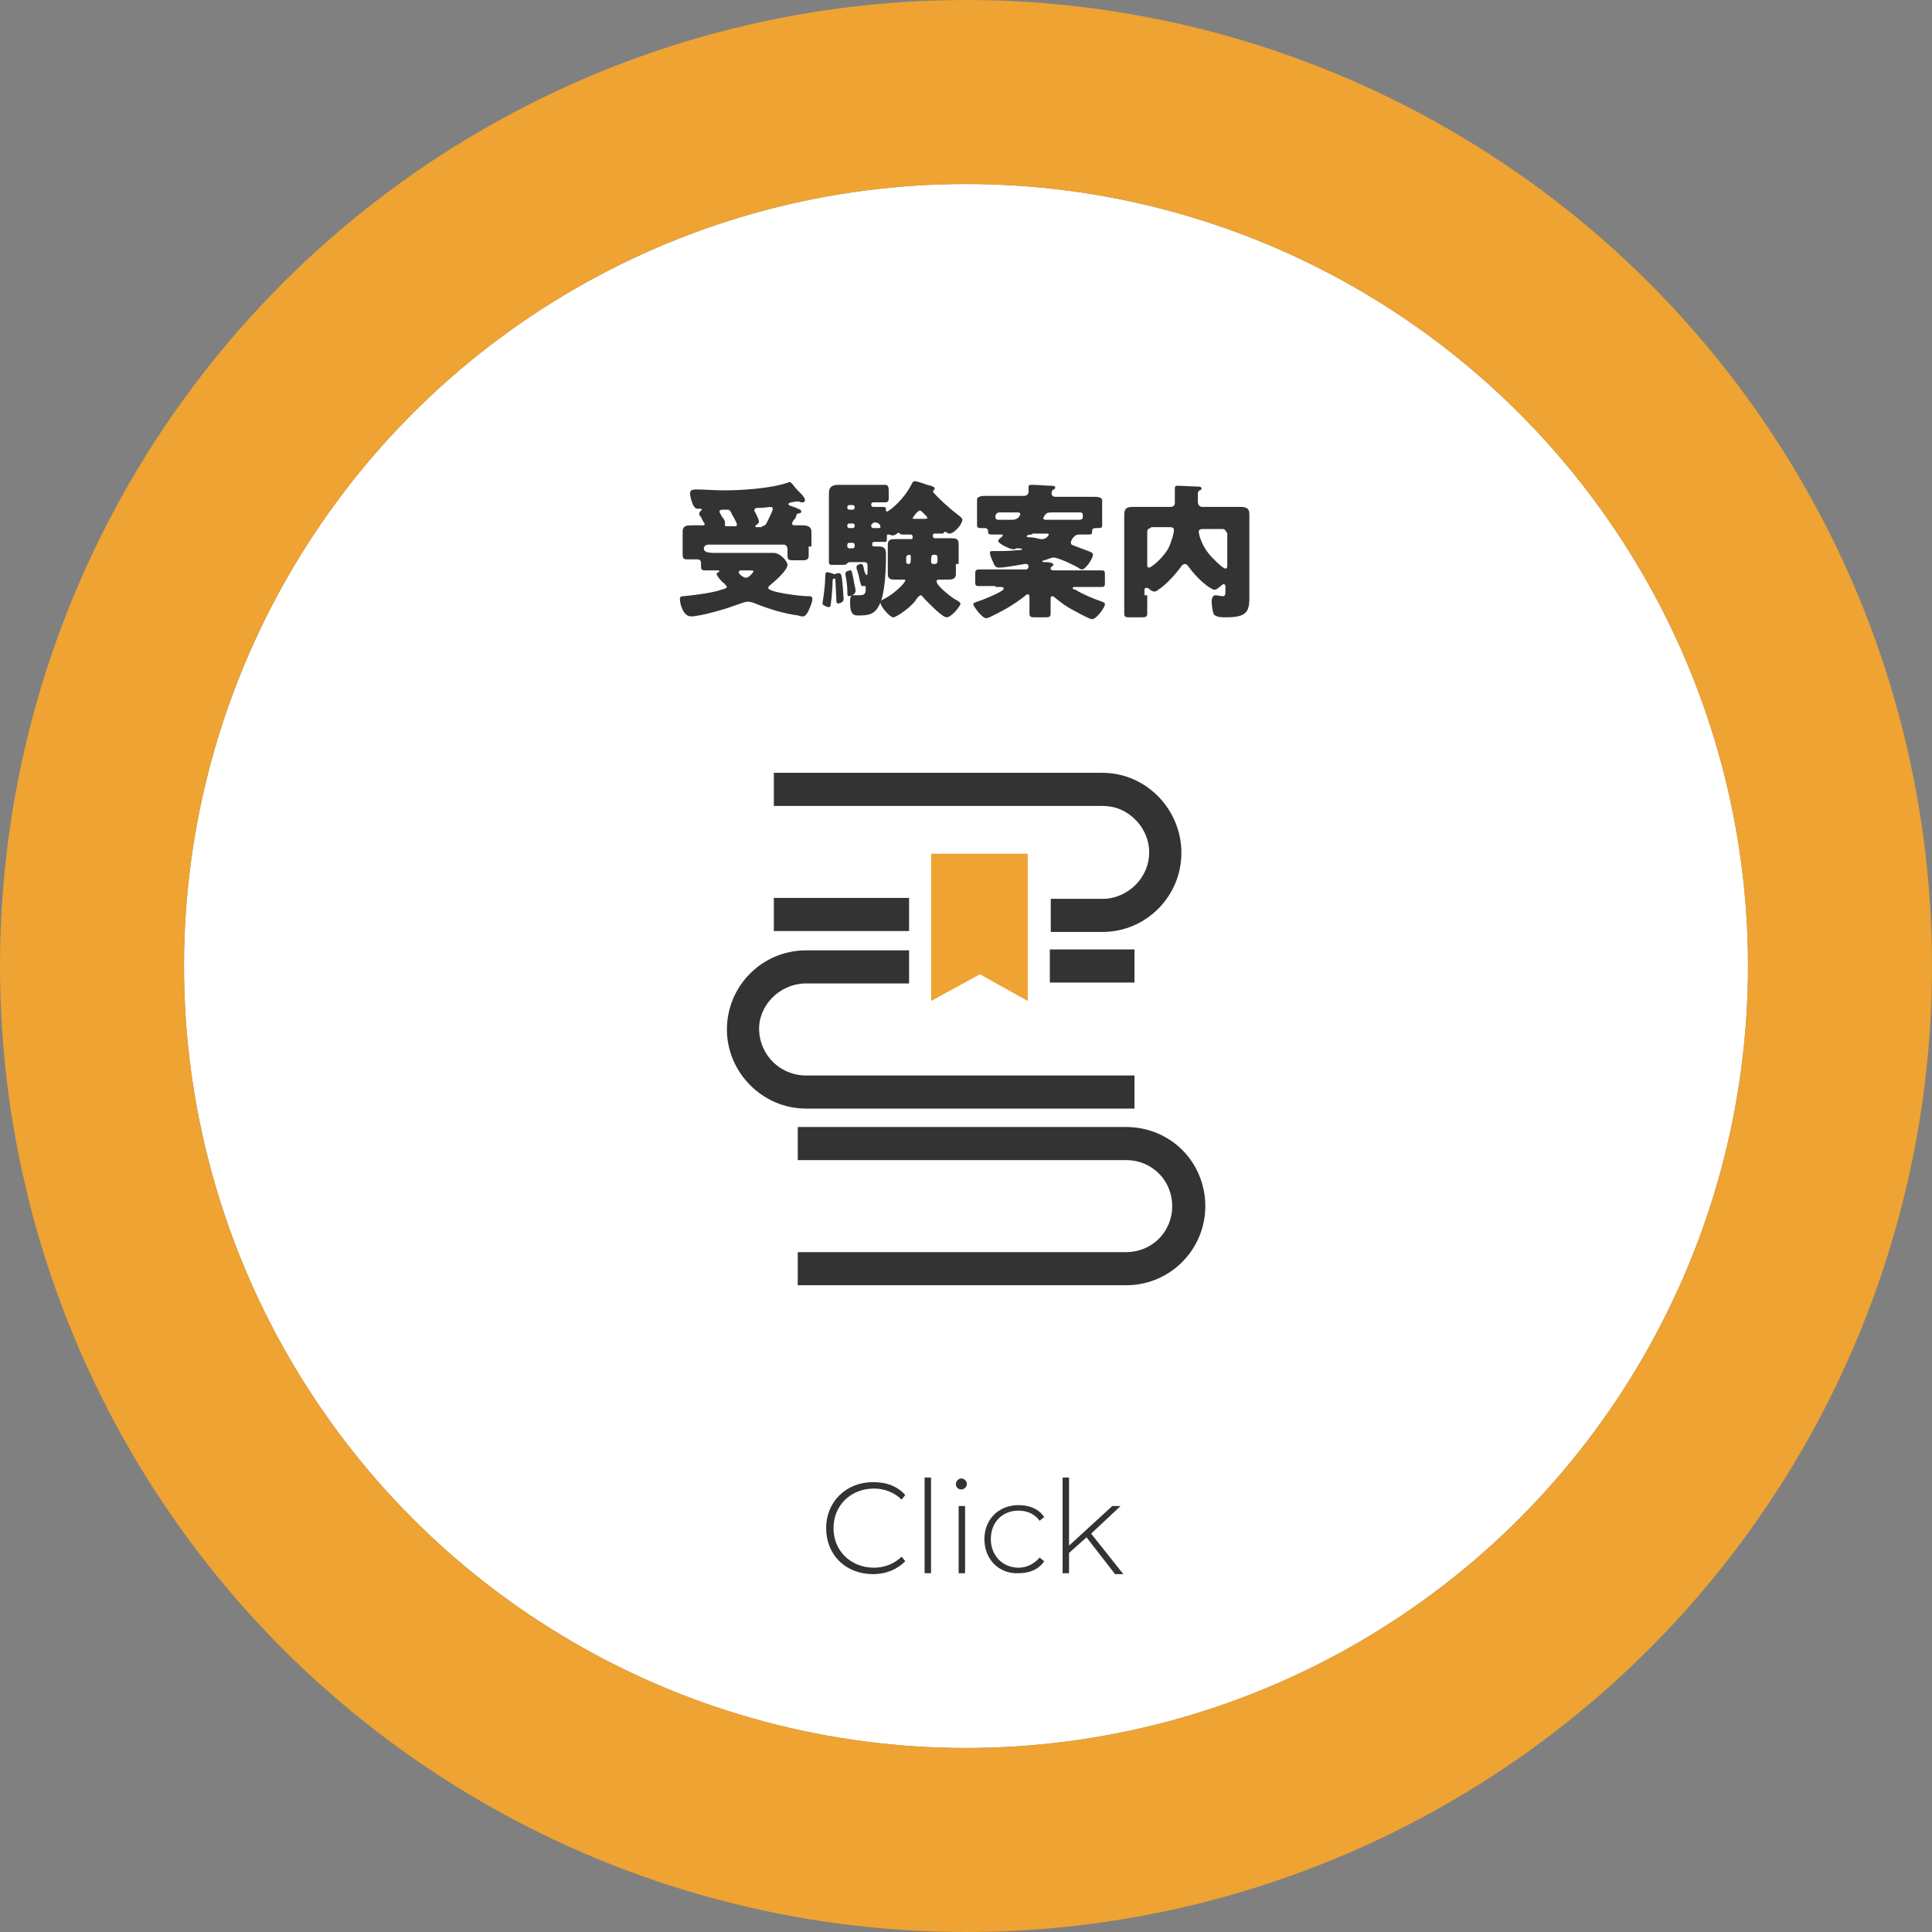 <?xml version="1.0" encoding="utf-8"?>
<!-- Generator: Adobe Illustrator 26.0.3, SVG Export Plug-In . SVG Version: 6.00 Build 0)  -->
<svg version="1.1" id="レイヤー_1" xmlns="http://www.w3.org/2000/svg" xmlns:xlink="http://www.w3.org/1999/xlink" x="0px"
	 y="0px" viewBox="0 0 210 210" style="enable-background:new 0 0 210 210;" xml:space="preserve">
<rect x="0" y="0" width="210" height="210" fill="#808080" stroke="none"/>
<style type="text/css">
	.st0{fill:#FFFFFF;}
	.st1{fill:none;stroke:#EEA332;stroke-width:20;}
	.st2{enable-background:new    ;}
	.st3{fill:#333333;}
	.st4{fill:#EEA332;}
</style>
<g id="コンポーネント_12_1" transform="translate(20 20)">
	<g id="グループ_20" transform="translate(-100 -1500)">
		<g id="楕円形_268" transform="translate(100 1500)">
			<circle class="st0" cx="85" cy="85" r="85"/>
			<circle class="st1" cx="85" cy="85" r="95"/>
		</g>
		<g class="st2">
			<path class="st3" d="M167.9,1539.4c0,0.4,0,0.7,0,1c0,0.4-0.2,0.5-0.7,0.5h-0.9c-0.5,0-0.7,0-0.7-0.5c0-0.2,0-0.6,0-0.7
				c0-0.3-0.2-0.5-0.4-0.5h-8.2c-0.3,0-0.5,0.2-0.5,0.4c0,0.4,0.4,0.5,1.3,0.5h4.9c0.4,0,1.1,0,1.4,0c0.7,0,1.5,0.9,1.5,1.3
				c0,0.6-1.5,1.9-1.9,2.2c-0.1,0.1-0.2,0.2-0.2,0.3c0,0.5,3.6,0.9,4.2,0.9c0.4,0,0.6,0,0.6,0.3c0,0.3-0.2,0.8-0.3,1
				c-0.1,0.3-0.4,0.9-0.7,0.9c-0.1,0-0.4,0-0.5-0.1c-1.6-0.2-3.2-0.7-4.7-1.3c-0.2-0.1-0.6-0.2-0.8-0.2c-0.4,0-1,0.3-1.4,0.4
				c-1,0.4-3.8,1.2-4.8,1.2c-0.8,0-1.2-1.3-1.2-1.9c0-0.2,0.1-0.3,0.4-0.3c1.1-0.1,2.7-0.3,3.8-0.6c0.2-0.1,0.9-0.2,0.9-0.4
				c0-0.1-0.2-0.3-0.3-0.4c-0.2-0.1-0.8-0.8-0.8-1c0-0.1,0.1-0.2,0.2-0.2c0,0,0.1-0.1,0.1-0.1c0-0.1-0.1-0.1-0.2-0.1
				c-0.5,0-0.9,0-1.4,0c-0.4,0-0.4-0.2-0.4-0.5v-0.2c0-0.2,0-0.5-0.4-0.5c-0.1,0-0.1,0-0.2,0c-0.3,0-0.5,0-0.8,0
				c-0.4,0-0.6,0-0.6-0.5c0-0.3,0-0.7,0-1v-0.3c0-0.4,0-0.9,0-1.2c0-0.7,0.5-0.7,1.1-0.7c0.3,0,0.6,0,1,0c0.2,0,0.3,0,0.3-0.1
				c0-0.1-0.3-0.5-0.4-0.8c0,0-0.1-0.1-0.1-0.1c-0.1-0.1-0.1-0.2-0.1-0.3c0-0.1,0.1-0.2,0.2-0.3c0,0,0.1-0.1,0.1-0.1
				c0-0.1-0.1-0.1-0.3-0.1c-0.3,0-0.4,0-0.6-0.3c-0.2-0.3-0.4-1.1-0.4-1.4s0.3-0.4,0.6-0.4c1,0,2,0.1,3.1,0.1c1.9,0,5-0.2,6.8-0.8
				c0.1,0,0.2-0.1,0.3-0.1c0.2,0,0.3,0.2,0.4,0.3c0.2,0.3,0.6,0.7,0.8,0.9c0.2,0.2,0.5,0.5,0.5,0.8c0,0.1-0.1,0.2-0.2,0.2
				c-0.1,0-0.2,0-0.2,0c-0.1,0-0.2-0.1-0.4-0.1s-0.6,0.1-0.7,0.1c-0.1,0-0.3,0.1-0.3,0.2c0,0.1,0.2,0.2,0.3,0.2
				c0.8,0.3,1.1,0.4,1.1,0.6c0,0.1-0.1,0.2-0.2,0.2c-0.3,0-0.3,0.1-0.4,0.4c0,0.1-0.1,0.2-0.2,0.3c-0.1,0.1-0.2,0.3-0.2,0.4
				c0,0.2,0.2,0.2,0.3,0.2c0.3,0,0.5,0,0.8,0c0.5,0,1,0.1,1,0.7c0,0.3,0,0.7,0,1.2V1539.4z M159.9,1537.2c0.1,0,0.2,0,0.2-0.2
				c0-0.2-0.5-1-0.6-1.2c0-0.1,0-0.1-0.1-0.2c-0.1-0.2-0.2-0.2-0.4-0.2h-0.4c-0.1,0-0.4,0-0.4,0.2c0,0.1,0.2,0.4,0.3,0.6
				c0.1,0.1,0.3,0.4,0.3,0.5c0,0.1,0,0.1,0,0.2c0,0,0,0.1,0,0.2c0,0.1,0.1,0.1,0.2,0.1H159.9z M160.6,1542c-0.1,0-0.3,0-0.3,0.2
				c0,0.2,0.5,0.6,0.8,0.6s0.8-0.6,0.8-0.7c0-0.1-0.2-0.1-0.5-0.1H160.6z M162.8,1537.2c0.4,0,0.5-0.3,0.7-0.7
				c0.1-0.2,0.5-1,0.5-1.2c0-0.1-0.1-0.2-0.2-0.2c-0.1,0-0.9,0.1-1,0.1c-0.1,0-0.1,0-0.2,0c-0.4,0-0.6,0-0.6,0.3
				c0,0.1,0,0.1,0.1,0.2c0.1,0.2,0.4,0.8,0.4,1c0,0.1-0.1,0.2-0.2,0.3c0,0-0.2,0.1-0.2,0.2c0,0.1,0.1,0.1,0.1,0.1H162.8z"/>
			<path class="st3" d="M169.4,1545.6c0-0.1,0.1-0.6,0.1-0.7c0.1-0.6,0.2-1.7,0.2-2.2c0-0.2,0-0.5,0.2-0.5c0.1,0,0.6,0.1,0.7,0.2
				c0,0,0.1,0,0.1,0c0,0,0.1,0,0.1,0c0.1-0.1,0.3-0.1,0.4-0.1c0.2,0,0.3,0.1,0.4,1.4c0,0.2,0.1,1.2,0.1,1.4c0,0.4-0.5,0.5-0.6,0.5
				c-0.2,0-0.2-0.2-0.2-0.6c0-0.3-0.1-1.7-0.1-2c0-0.1,0-0.1-0.1-0.1c-0.2,0-0.2,0.1-0.2,0.3c0,0.4-0.1,1.9-0.2,2.5
				c0,0.2-0.1,0.3-0.3,0.3C169.8,1545.9,169.4,1545.8,169.4,1545.6z M183.9,1541.3c0,0.4,0,0.7,0,1.1c0,0.6-0.5,0.6-0.9,0.6
				c-0.3,0-0.6,0-0.9,0c-0.1,0-0.3,0-0.3,0.2c0,0.5,1.8,1.9,2.3,2.1c0.1,0.1,0.3,0.2,0.3,0.3c0,0.3-1,1.5-1.5,1.5
				c-0.5,0-2-1.6-2.4-2c-0.1-0.1-0.3-0.4-0.4-0.4c-0.2,0-0.5,0.4-0.6,0.6c-0.4,0.5-1,1-1.6,1.4c-0.2,0.1-0.6,0.4-0.8,0.4
				c-0.4,0-1.4-1.2-1.4-1.6c0-0.2,0.2-0.3,0.4-0.4c1.2-0.6,2.3-1.8,2.3-2c0-0.1-0.1-0.1-0.2-0.1c-0.3,0-0.5,0-0.8,0
				c-0.5,0-0.9,0-0.9-0.6c0-0.4,0-0.7,0-1.1v-1c0-0.4,0-0.7,0-1.1c0-0.6,0.4-0.6,0.9-0.6c0.4,0,0.9,0,1.4,0h0.2c0.1,0,0.2,0,0.2-0.2
				v-0.1c0-0.1-0.1-0.2-0.2-0.2c-0.3,0-0.6,0-0.8,0c-0.2,0-0.3,0-0.4-0.1c0,0-0.1-0.1-0.1-0.1c-0.1,0-0.2,0.1-0.2,0.1
				c-0.1,0.1-0.3,0.2-0.5,0.2c-0.1,0-0.3-0.1-0.4-0.1c0,0,0,0-0.1,0c-0.1,0-0.1,0.1-0.1,0.2v0.1c0,0.5,0,0.5-0.3,0.5
				c-0.2,0-0.4,0-0.8,0h-0.3c-0.1,0-0.2,0.1-0.2,0.2v0.1c0,0.2,0.2,0.2,0.4,0.2h0.3c0.8,0,0.8,0.4,0.8,1.1c0,1.3-0.1,4.1-0.7,5.2
				c-0.5,1.1-1.2,1.2-2.3,1.2c-0.4,0-0.9,0-0.9-1.4c0-0.3,0-0.8,0.3-0.8c0.3,0,0.4,0,0.6,0c0.3,0,0.6,0,0.7-0.2
				c0.1-0.1,0.1-0.4,0.1-0.6c0-0.1,0-0.2-0.1-0.2c0,0-0.1,0-0.2,0s-0.1,0-0.1,0c-0.1,0-0.1-0.2-0.2-0.4c-0.1-0.5-0.2-1-0.4-1.5
				c0-0.1,0-0.1,0-0.2c0-0.2,0.4-0.3,0.5-0.3c0.1,0,0.2,0,0.3,0.5c0,0.1,0.1,0.5,0.2,0.6c0,0,0,0.1,0.1,0.1c0.1,0,0.1-0.2,0.1-0.2
				c0-0.3,0-0.6,0-0.8c0-0.4-0.2-0.4-0.5-0.4h-1.5c-0.1,0-0.1,0.1-0.2,0.1c-0.1,0.2-0.2,0.2-0.8,0.2c-0.3,0-0.6,0-0.8,0
				s-0.4,0-0.4-0.3c0-0.6,0-1.3,0-1.9v-4.4c0-0.4,0-0.9,0-1.2c0-0.7,0.4-0.9,1-0.9c0.4,0,0.9,0,1.3,0h2.9c0.4,0,0.7,0,0.9,0
				c0.3,0,0.4,0.2,0.4,0.6v0.7c0,0.4,0,0.6-0.4,0.6c-0.2,0-0.5,0-0.9,0h-0.4c-0.1,0-0.2,0.1-0.2,0.2v0.1c0,0.1,0.1,0.2,0.2,0.2h0.3
				c0.3,0,0.6,0,0.8,0c0.3,0,0.3,0.1,0.3,0.3c0,0.1,0,0.2,0.1,0.2c0.2,0,1.8-1.2,2.7-3c0.1-0.2,0.2-0.3,0.3-0.3
				c0.3,0,1.1,0.3,1.4,0.4c0.4,0.1,0.8,0.2,0.8,0.4c0,0.1-0.1,0.1-0.1,0.2c0,0-0.1,0.1-0.1,0.1c0,0.1,0.4,0.5,0.5,0.6
				c0.8,0.8,1.5,1.4,2.4,2.1c0.1,0.1,0.3,0.2,0.3,0.4c0,0.5-0.9,1.5-1.4,1.5c-0.1,0-0.2-0.1-0.3-0.1c0,0-0.1-0.1-0.2-0.1
				c-0.1,0-0.1,0.1-0.1,0.1c0,0.1-0.3,0.1-0.3,0.1c-0.2,0-0.5,0-0.7,0c-0.1,0-0.2,0-0.2,0.2v0.1c0,0.1,0.1,0.2,0.2,0.2h0.3
				c0.4,0,0.9,0,1.4,0c0.5,0,0.9,0,0.9,0.6c0,0.4,0,0.7,0,1.1V1541.3z M172.8,1543.1c0,0.2,0.2,0.9,0.2,1.1c0,0.4-0.5,0.6-0.7,0.6
				s-0.2-0.1-0.2-0.6c0-0.5-0.1-1.2-0.2-1.7c0-0.1,0-0.1,0-0.2c0-0.2,0.4-0.3,0.5-0.3C172.5,1541.9,172.6,1542,172.8,1543.1z
				 M172.7,1535.4c0.1,0,0.2-0.1,0.2-0.2v-0.1c0-0.1-0.1-0.2-0.2-0.2h-0.4c-0.1,0-0.2,0.1-0.2,0.2v0.1c0,0.1,0.1,0.2,0.2,0.2H172.7z
				 M172.3,1536.9c-0.1,0-0.2,0.1-0.2,0.2v0.1c0,0.1,0.1,0.2,0.2,0.2h0.4c0.1,0,0.2-0.1,0.2-0.2v-0.1c0-0.1-0.1-0.2-0.2-0.2H172.3z
				 M172.3,1539c-0.1,0-0.2,0.1-0.2,0.2v0.2c0,0.1,0.1,0.2,0.2,0.2h0.4c0.1,0,0.2-0.1,0.2-0.2v-0.2c0-0.1-0.1-0.2-0.2-0.2H172.3z
				 M174.9,1536.9c-0.1,0-0.2,0.1-0.2,0.2v0.1c0,0.1,0.1,0.2,0.2,0.2h0.3c0.4,0,0.5,0,0.5-0.1c0,0,0-0.2-0.1-0.3
				c-0.1-0.1-0.2-0.2-0.4-0.2H174.9z M178.8,1540.3c-0.1,0-0.3,0.1-0.3,0.3v0.5c0,0.1,0.1,0.2,0.2,0.2h0.1c0.2,0,0.2-0.3,0.2-0.8
				c0-0.1,0-0.2-0.2-0.2H178.8z M180.5,1536.4c0.1,0,0.3,0,0.3-0.1c0-0.1-0.1-0.2-0.3-0.4c-0.3-0.3-0.4-0.4-0.5-0.4
				c-0.3,0-0.8,0.8-0.8,0.8c0,0.1,0.1,0.1,0.2,0.1H180.5z M181.6,1541.3c0.2,0,0.3-0.1,0.3-0.3v-0.4c0-0.2-0.1-0.3-0.3-0.3h-0.1
				c-0.2,0-0.3,0.1-0.3,0.7c0,0.2,0.1,0.3,0.2,0.3H181.6z"/>
			<path class="st3" d="M188.2,1543.7c-0.6,0-1.2,0-1.8,0c-0.4,0-0.4-0.1-0.4-0.6v-0.6c0-0.4,0-0.6,0.4-0.6c0.6,0,1.2,0,1.8,0h3.3
				c0.2,0,0.3-0.2,0.3-0.3c0-0.2-0.1-0.3-0.3-0.3c0,0-0.1,0-0.1,0c-0.6,0.1-2.2,0.4-2.8,0.4c-0.4,0-0.5-0.2-0.7-0.7
				c-0.1-0.2-0.3-0.7-0.3-0.9c0-0.2,0.1-0.2,0.3-0.2h0.2c0.8,0,1.6,0,2.5-0.1c0.1,0,0.5,0,0.5-0.1c0-0.1-0.4-0.1-0.5-0.1
				c-0.1,0-0.2,0-0.3,0.1c-0.1,0-0.1,0-0.2,0c-0.3,0-1.6-0.6-1.6-0.9c0-0.1,0.1-0.2,0.1-0.2c0.1-0.1,0.4-0.3,0.4-0.4
				c0-0.1-0.1-0.1-0.1-0.1c-0.4,0-0.7,0-1.1,0s-0.4-0.1-0.4-0.4c0-0.2-0.2-0.3-0.3-0.3h-0.4c-0.3,0-0.5,0-0.5-0.3c0-0.2,0-0.5,0-0.8
				v-1.3c0-0.3,0-0.6,0-0.7c0-0.4,0.7-0.4,1-0.4c0.6,0,1.2,0,1.7,0h2.4c0.4,0,0.5-0.3,0.5-0.4c0-0.2,0-0.4,0-0.6
				c0-0.2,0.2-0.2,0.4-0.2c0.7,0,1.4,0.1,2.1,0.1c0.1,0,0.4,0,0.4,0.2c0,0.1-0.1,0.2-0.2,0.2c-0.1,0.1-0.2,0.2-0.2,0.4
				c0,0.2,0.1,0.4,0.4,0.4h2.4c0.6,0,1.2,0,1.7,0c0.4,0,1,0,1,0.4c0,0.1,0,0.4,0,0.7v1.3c0,0.3,0,0.5,0,0.7c0,0.3-0.1,0.3-0.7,0.3
				c-0.3,0-0.4,0.1-0.4,0.4c0,0.3-0.1,0.3-0.4,0.3c-0.3,0-0.7,0-1,0c-0.4,0-0.5,0.2-0.7,0.4c0,0-0.1,0.1-0.1,0.2
				c-0.1,0.1-0.1,0.2-0.1,0.3c0,0.2,0.1,0.2,0.3,0.3c0.5,0.2,1.1,0.4,1.6,0.6c0.3,0.1,0.5,0.2,0.5,0.4c0,0.4-0.8,1.6-1.2,1.6
				c-0.1,0-0.3-0.1-0.4-0.2c-0.5-0.3-2.2-1.1-2.7-1.1c-0.2,0-0.6,0.2-1,0.3c-0.1,0-0.2,0.1-0.2,0.1c0,0.1,0,0.1,0.3,0.1
				c0.2,0,0.5,0,0.7,0.1c0.1,0,0.2,0.1,0.2,0.2c0,0.1-0.1,0.1-0.2,0.2c-0.1,0.1-0.1,0.1-0.1,0.2c0,0.1,0.1,0.2,0.3,0.2h3.4
				c0.6,0,1.2,0,1.8,0c0.4,0,0.4,0.1,0.4,0.6v0.6c0,0.5,0,0.6-0.4,0.6c-0.6,0-1.2,0-1.8,0h-1.1c-0.1,0-0.2,0-0.2,0.1
				c0,0.1,0.1,0.2,0.3,0.2c0.8,0.5,2,1,2.9,1.3c0.2,0.1,0.3,0.1,0.3,0.3c0,0.3-0.9,1.6-1.4,1.6c-0.2,0-1-0.4-1.9-0.9
				c-0.8-0.4-1.5-0.9-2.2-1.5c-0.1,0-0.1-0.1-0.2-0.1c-0.2,0-0.2,0.2-0.2,0.3c0,0.5,0,1.1,0,1.6c0,0.4-0.2,0.4-0.7,0.4h-0.9
				c-0.5,0-0.7,0-0.7-0.4c0-0.6,0-1.2,0-1.8c0-0.1,0-0.3-0.2-0.3c0,0-0.1,0-0.2,0.1c-0.6,0.5-1.5,1.1-2.2,1.5c-0.4,0.2-1.8,1-2.1,1
				c-0.3,0-0.7-0.5-0.9-0.7c-0.3-0.4-0.5-0.7-0.5-0.8c0-0.2,0.2-0.2,0.4-0.3c0.4-0.1,2.9-1.1,2.9-1.4c0-0.2-0.2-0.2-0.3-0.2H188.2z
				 M188.6,1535.7c-0.2,0-0.4,0.2-0.4,0.4v0.1c0,0.2,0.1,0.3,0.3,0.3h1.5c0.8,0,0.9-0.6,0.9-0.6c0-0.2-0.2-0.2-0.3-0.2H188.6z
				 M192.2,1538.1c-0.1,0-0.6,0-0.6,0.2c0,0.1,0.2,0.1,0.3,0.1c0.4,0,0.8,0.1,1.2,0.2c0.1,0,0.1,0,0.2,0c0.4,0,0.7-0.4,0.7-0.5
				c0-0.1-0.2-0.1-0.2-0.1H192.2z M197.2,1536.5c0.3,0,0.5,0,0.5-0.4v-0.1c0-0.2-0.1-0.3-0.3-0.3h-3.1c-0.5,0-0.6,0.1-0.8,0.4
				c0,0.1-0.1,0.1-0.1,0.2c0,0.2,0.2,0.2,0.4,0.2H197.2z"/>
			<path class="st3" d="M204.7,1544.7c0,0.7,0,1.3,0,2c0,0.4-0.2,0.4-0.8,0.4h-1c-0.5,0-0.7,0-0.7-0.4c0-0.7,0-1.3,0-2v-7.2
				c0-0.5,0-1.1,0-1.6c0-0.7,0.4-0.8,0.9-0.8s1.1,0,1.7,0h2.4c0.4,0,0.5-0.2,0.5-0.5v-0.1c0-0.6,0-1.3,0-1.4c0-0.3,0.1-0.3,0.4-0.3
				c0.3,0,2.1,0.1,2.3,0.1c0.1,0,0.2,0.1,0.2,0.2c0,0.1-0.1,0.2-0.2,0.2c-0.2,0.1-0.2,0.3-0.2,0.5v0.7c0,0.4,0.2,0.6,0.5,0.6h2.4
				c0.6,0,1.1,0,1.7,0c0.6,0,1,0.1,1,0.8c0,0.5,0,1.1,0,1.6v6.2c0,0.4,0,0.9,0,1.3c0,1.6-0.4,2.1-2.6,2.1c-0.4,0-1.1,0-1.3-0.4
				c-0.1-0.3-0.2-1-0.2-1.3c0-0.3,0.1-0.7,0.4-0.7c0.2,0,0.6,0.1,0.8,0.1c0.3,0,0.3-0.2,0.3-0.7v-0.3c0-0.1,0-0.3-0.2-0.3
				c-0.1,0-0.2,0.1-0.3,0.2c-0.2,0.1-0.4,0.4-0.7,0.4c-0.4,0-1.9-1.2-2.8-2.5c-0.1-0.1-0.2-0.3-0.4-0.3c-0.2,0-0.4,0.2-0.5,0.4
				c-0.6,0.8-1.6,1.9-2.4,2.4c-0.1,0.1-0.3,0.2-0.4,0.2c-0.2,0-0.4-0.1-0.6-0.3c-0.1-0.1-0.2-0.1-0.3-0.1c-0.2,0-0.2,0.1-0.2,0.3
				V1544.7z M205.1,1537.4c-0.3,0-0.4,0.2-0.4,0.4v3.6c0,0.1,0,0.3,0.2,0.3c0.2,0,1.4-0.9,2.1-2.1c0.2-0.4,0.6-1.5,0.6-2
				c0-0.3-0.3-0.3-0.5-0.3H205.1z M213.3,1537.9c0-0.2-0.2-0.4-0.4-0.4h-2.1c-0.2,0-0.5,0-0.5,0.3c0,0.1,0.1,0.6,0.2,0.8
				c0.2,0.6,0.5,1.1,0.9,1.6c0.2,0.3,1.5,1.6,1.8,1.6c0.2,0,0.2-0.2,0.2-0.4V1537.9z"/>
		</g>
	</g>
	<g id="受験勉強アイコン" transform="translate(41.813 64)">
		<rect id="長方形_2849" x="22.3" y="13.6" class="st3" width="14.7" height="3.6"/>
		<path id="パス_10311" class="st3" d="M61.6,5.1c2,2,2,5.1,0,7.1c-0.9,0.9-2.2,1.5-3.5,1.5h-5.7v3.6H58c4.8,0,8.6-3.9,8.6-8.6
			S62.8,0,58,0H22.3v3.6H58C59.4,3.6,60.6,4.1,61.6,5.1z"/>
		<rect id="長方形_2850" x="52.3" y="19.2" class="st3" width="9.2" height="3.6"/>
		<path id="パス_10312" class="st3" d="M61.5,36.5v-3.6H25.8c-2.8,0-5-2.2-5.1-4.9s2.2-5,4.9-5.1c0,0,0.1,0,0.1,0H37v-3.6H25.8
			c-4.8,0-8.6,3.9-8.6,8.6s3.9,8.6,8.6,8.6L61.5,36.5z"/>
		<path id="パス_10313" class="st3" d="M66.7,41c-1.6-1.6-3.8-2.5-6.1-2.5H24.9v3.6h35.7c2.8,0,5,2.2,5,5c0,2.8-2.2,5-5,5H24.9
			v3.6h35.7c4.8,0,8.6-3.9,8.6-8.6C69.2,44.8,68.3,42.6,66.7,41L66.7,41z"/>
		<path id="パス_10314" class="st4" d="M44.7,21.9l5.2,2.9v-16H39.4v16L44.7,21.9z"/>
	</g>
	<g class="st2">
		<path class="st3" d="M69.8,146.1c0-2.9,2.2-5,5.1-5c1.4,0,2.6,0.4,3.5,1.4l-0.4,0.5c-0.8-0.8-1.9-1.2-3-1.2
			c-2.5,0-4.4,1.8-4.4,4.3c0,2.5,1.9,4.3,4.4,4.3c1.1,0,2.2-0.4,3-1.2l0.4,0.5c-0.9,0.9-2.1,1.4-3.5,1.4
			C71.9,151.1,69.8,149,69.8,146.1z"/>
		<path class="st3" d="M80.5,140.6h0.7V151h-0.7V140.6z"/>
		<path class="st3" d="M83.9,141.3c0-0.3,0.3-0.6,0.6-0.6s0.6,0.3,0.6,0.6c0,0.3-0.3,0.6-0.6,0.6S83.9,141.7,83.9,141.3z
			 M84.2,143.7h0.7v7.3h-0.7V143.7z"/>
		<path class="st3" d="M87,147.3c0-2.2,1.6-3.7,3.7-3.7c1.2,0,2.2,0.4,2.8,1.3l-0.5,0.4c-0.5-0.7-1.3-1.1-2.3-1.1
			c-1.7,0-3,1.2-3,3.1c0,1.8,1.3,3.1,3,3.1c0.9,0,1.7-0.4,2.3-1.1l0.5,0.4c-0.6,0.9-1.6,1.3-2.8,1.3C88.6,151.1,87,149.5,87,147.3z"
			/>
		<path class="st3" d="M98.1,147.1l-1.9,1.7v2.2h-0.7v-10.4h0.7v7.4l4.7-4.3h0.9l-3.2,3l3.5,4.4h-0.9L98.1,147.1z"/>
	</g>
</g>
</svg>

